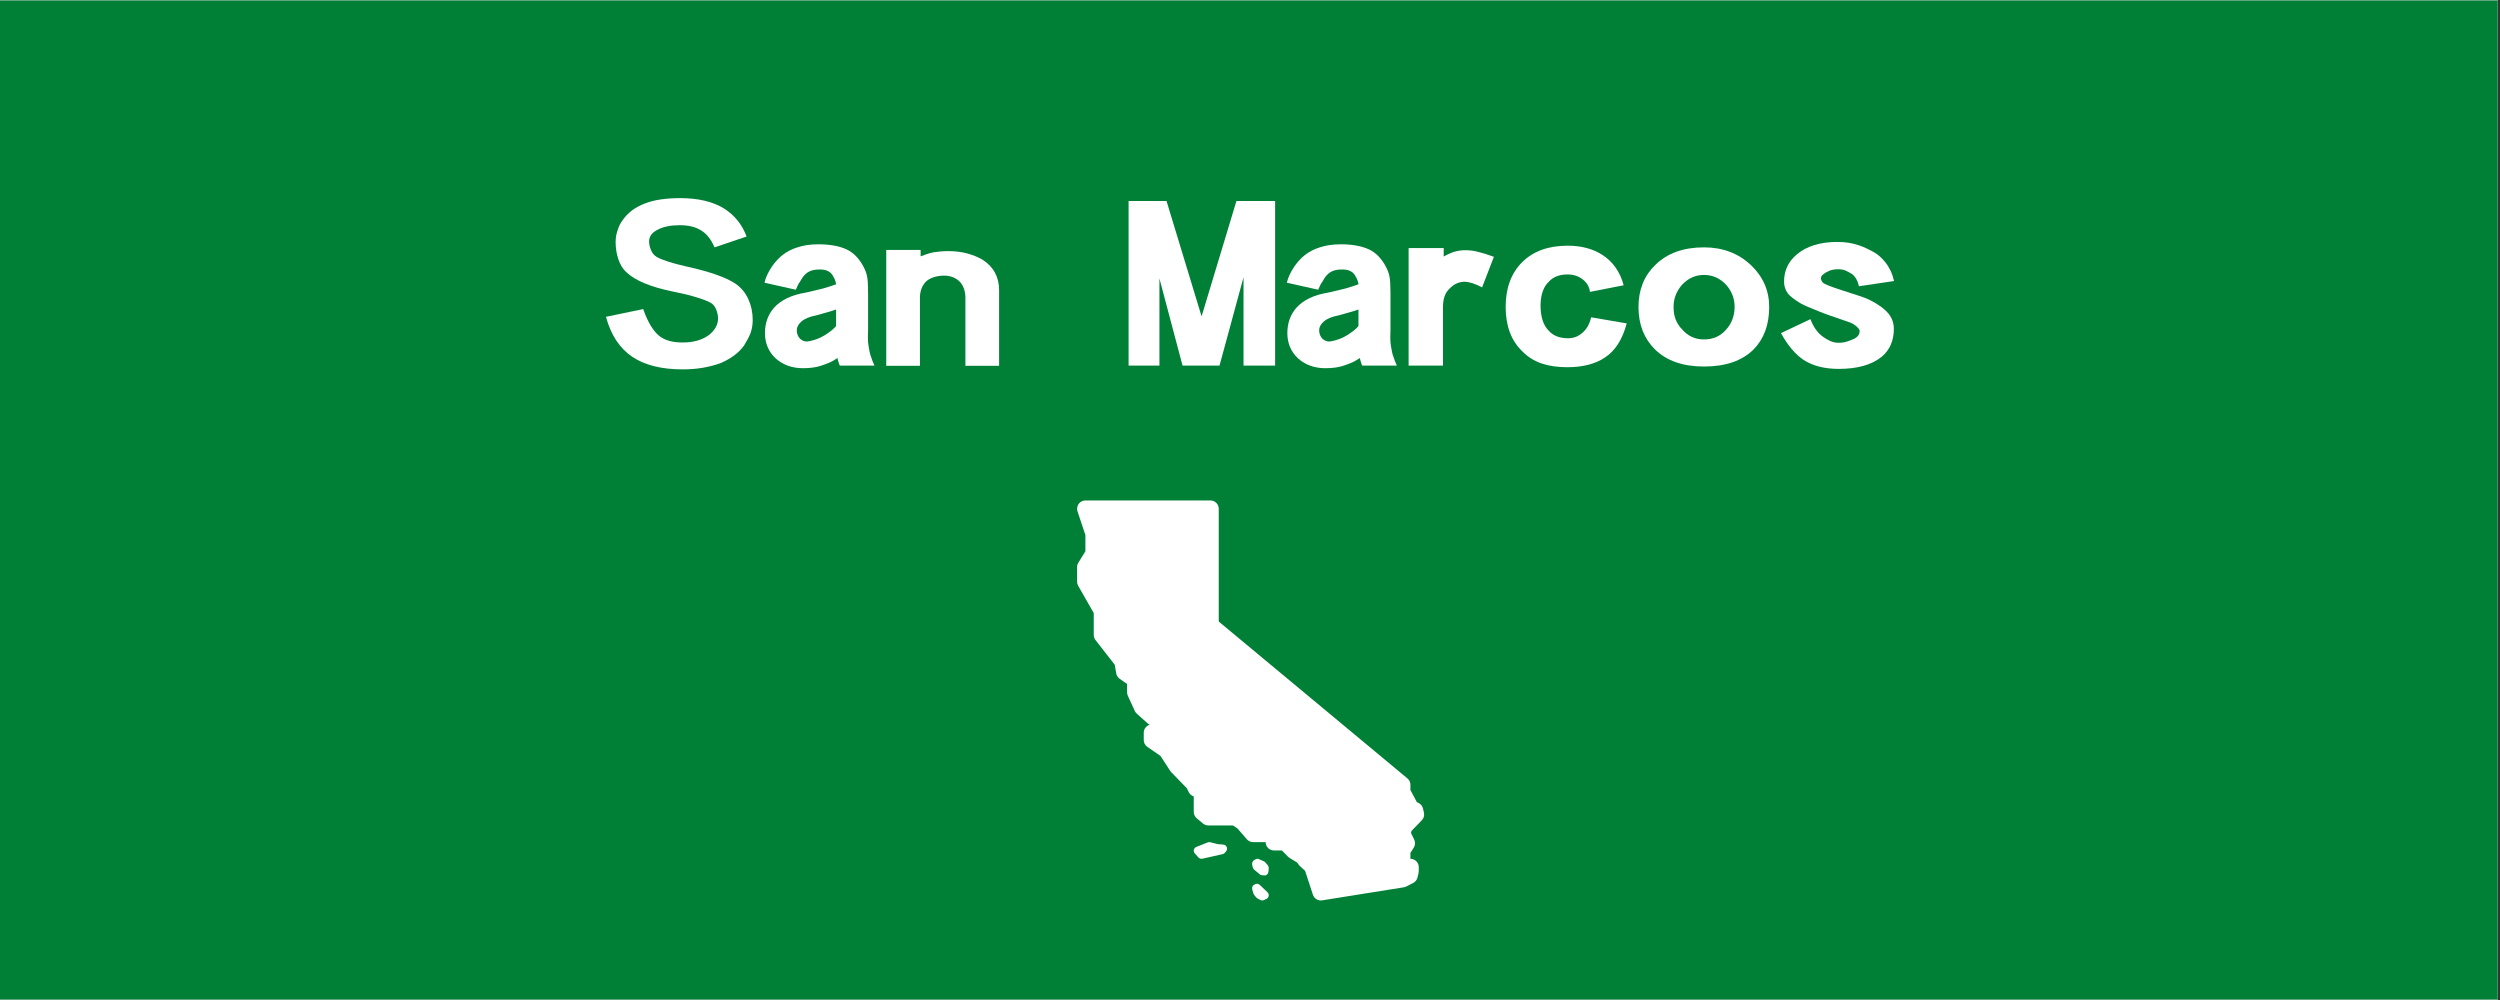 <?xml version="1.0" encoding="UTF-8"?> <svg xmlns="http://www.w3.org/2000/svg" xmlns:xlink="http://www.w3.org/1999/xlink" width="562.5pt" height="225pt" viewBox="0 0 562.5 225" version="1.2"><rect x="0" y="0" width="562.5" height="225" fill="#333333" stroke="none"/><defs><g><symbol overflow="visible" id="glyph0-0"><path style="stroke:none;" d=""></path></symbol><symbol overflow="visible" id="glyph0-1"><path style="stroke:none;" d="M 34.344 -10.328 C 34.344 -11.992 34.016 -13.551 33.359 -15 C 32.711 -16.445 31.719 -17.629 30.375 -18.547 C 29.344 -19.223 27.926 -19.879 26.125 -20.516 C 24.32 -21.148 22.148 -21.75 19.609 -22.312 C 16.328 -23.051 14.047 -23.773 12.766 -24.484 C 12.172 -24.836 11.734 -25.359 11.453 -26.047 C 11.172 -26.734 11.031 -27.379 11.031 -27.984 C 11.031 -29.117 11.68 -30.004 12.984 -30.641 C 14.223 -31.305 15.863 -31.641 17.906 -31.641 C 19.883 -31.641 21.457 -31.27 22.625 -30.531 C 23.895 -29.82 24.941 -28.531 25.766 -26.656 L 32.969 -29.094 C 31.977 -31.75 30.316 -33.832 27.984 -35.344 C 25.441 -36.938 22.117 -37.734 18.016 -37.734 C 16.43 -37.734 14.973 -37.633 13.641 -37.438 C 12.316 -37.25 11.125 -36.941 10.062 -36.516 C 7.914 -35.703 6.273 -34.484 5.141 -32.859 C 4.609 -32.191 4.203 -31.379 3.922 -30.422 C 3.641 -29.641 3.5 -28.773 3.5 -27.828 C 3.5 -26.516 3.703 -25.238 4.109 -24 C 4.516 -22.77 5.125 -21.785 5.938 -21.047 C 7.875 -19.203 11.301 -17.77 16.219 -16.75 C 18.406 -16.32 20.211 -15.883 21.641 -15.438 C 23.078 -15 24.148 -14.586 24.859 -14.203 C 25.422 -13.891 25.844 -13.379 26.125 -12.672 C 26.406 -11.961 26.547 -11.305 26.547 -10.703 C 26.547 -9.254 25.844 -7.984 24.438 -6.891 C 22.914 -5.797 20.953 -5.25 18.547 -5.25 C 16.254 -5.25 14.488 -5.758 13.25 -6.781 C 11.875 -7.945 10.691 -9.941 9.703 -12.766 L 1.328 -11.031 C 2.422 -6.957 4.398 -3.953 7.266 -2.016 C 10.086 -0.141 13.848 0.797 18.547 0.797 C 20.211 0.797 21.758 0.672 23.188 0.422 C 24.613 0.172 25.945 -0.18 27.188 -0.641 C 29.52 -1.66 31.254 -2.969 32.391 -4.562 C 32.734 -5.125 33.02 -5.625 33.25 -6.062 C 33.488 -6.508 33.691 -6.941 33.859 -7.359 C 34.18 -8.316 34.344 -9.305 34.344 -10.328 Z M 34.344 -10.328 "></path></symbol><symbol overflow="visible" id="glyph0-2"><path style="stroke:none;" d="M 26.078 -0.047 C 25.723 -0.828 25.473 -1.469 25.328 -1.969 C 25.086 -2.602 24.91 -3.328 24.797 -4.141 C 24.734 -4.523 24.68 -4.898 24.641 -5.266 C 24.609 -5.641 24.594 -5.988 24.594 -6.312 C 24.625 -7.188 24.641 -7.82 24.641 -8.219 C 24.641 -8.602 24.641 -8.797 24.641 -8.797 L 24.641 -16.438 C 24.641 -18.094 24.57 -19.273 24.438 -19.984 C 24.363 -20.441 24.238 -20.891 24.062 -21.328 C 23.883 -21.773 23.656 -22.242 23.375 -22.734 C 22.914 -23.516 22.395 -24.195 21.812 -24.781 C 21.227 -25.363 20.566 -25.832 19.828 -26.188 C 18.16 -26.957 16.039 -27.344 13.469 -27.344 C 11.664 -27.344 10.094 -27.113 8.75 -26.656 C 7.477 -26.27 6.348 -25.688 5.359 -24.906 C 4.547 -24.27 3.766 -23.422 3.016 -22.359 C 2.141 -21.055 1.578 -19.836 1.328 -18.703 L 8.375 -17.125 C 8.551 -17.508 8.707 -17.852 8.844 -18.156 C 8.988 -18.457 9.133 -18.695 9.281 -18.875 C 9.457 -19.188 9.629 -19.473 9.797 -19.734 C 9.973 -20.004 10.148 -20.227 10.328 -20.406 C 11.078 -21.25 12.156 -21.672 13.562 -21.672 C 15.008 -21.742 16.035 -21.32 16.641 -20.406 C 16.816 -20.125 16.977 -19.82 17.125 -19.5 C 17.301 -19.082 17.406 -18.695 17.438 -18.344 C 16.656 -18.051 15.664 -17.734 14.469 -17.391 C 13.906 -17.242 13.305 -17.098 12.672 -16.953 C 12.035 -16.816 11.363 -16.66 10.656 -16.484 C 7.406 -15.953 5 -14.801 3.438 -13.031 C 2.102 -11.477 1.438 -9.586 1.438 -7.359 C 1.438 -5.066 2.25 -3.16 3.875 -1.641 C 5.531 -0.191 7.562 0.531 9.969 0.531 C 11.488 0.531 12.773 0.367 13.828 0.047 C 14.398 -0.129 15.008 -0.348 15.656 -0.609 C 16.312 -0.867 17.008 -1.25 17.75 -1.75 C 17.789 -1.57 17.828 -1.41 17.859 -1.266 C 17.891 -1.129 17.926 -1.008 17.969 -0.906 C 18 -0.727 18.102 -0.441 18.281 -0.047 Z M 17.438 -8.953 C 17.188 -8.641 16.848 -8.312 16.422 -7.969 C 16.004 -7.633 15.492 -7.273 14.891 -6.891 C 14.254 -6.504 13.656 -6.211 13.094 -6.016 C 12.531 -5.816 12 -5.664 11.5 -5.562 C 10.719 -5.352 10.008 -5.516 9.375 -6.047 C 8.852 -6.578 8.594 -7.227 8.594 -8 C 8.594 -8.707 8.941 -9.363 9.641 -9.969 C 10.348 -10.602 11.445 -11.062 12.938 -11.344 C 12.969 -11.344 13.727 -11.555 15.219 -11.984 C 15.676 -12.117 16.086 -12.238 16.453 -12.344 C 16.828 -12.457 17.156 -12.566 17.438 -12.672 Z M 17.438 -8.953 "></path></symbol><symbol overflow="visible" id="glyph0-3"><path style="stroke:none;" d="M 26.719 0 L 26.719 -17.016 C 26.719 -20.016 25.461 -22.312 22.953 -23.906 C 21.922 -24.5 20.77 -24.961 19.5 -25.297 C 18.227 -25.641 16.801 -25.812 15.219 -25.812 C 14.645 -25.812 14.082 -25.785 13.531 -25.734 C 12.988 -25.68 12.473 -25.617 11.984 -25.547 C 11.453 -25.441 10.945 -25.305 10.469 -25.141 C 9.988 -24.984 9.52 -24.816 9.062 -24.641 L 9.062 -26.078 L 1.328 -26.078 L 1.328 0 L 8.906 0 L 8.906 -15.266 C 8.906 -16.859 9.398 -18.129 10.391 -19.078 C 11.305 -19.816 12.539 -20.223 14.094 -20.297 C 15.789 -20.336 17.117 -19.805 18.078 -18.703 C 18.785 -17.785 19.141 -16.641 19.141 -15.266 L 19.141 0 Z M 26.719 0 "></path></symbol><symbol overflow="visible" id="glyph0-4"><path style="stroke:none;" d=""></path></symbol><symbol overflow="visible" id="glyph0-5"><path style="stroke:none;" d="M 34.297 -0.047 L 34.297 -37.094 L 25.594 -37.094 L 17.75 -11.125 L 9.859 -37.094 L 1.328 -37.094 L 1.328 -0.047 L 8.266 -0.047 L 8.266 -19.656 L 13.469 -0.047 L 21.781 -0.047 L 27.188 -19.922 L 27.188 -0.047 Z M 34.297 -0.047 "></path></symbol><symbol overflow="visible" id="glyph0-6"><path style="stroke:none;" d="M 20.516 -24.531 C 19.734 -24.82 19.051 -25.055 18.469 -25.234 C 17.883 -25.41 17.363 -25.551 16.906 -25.656 C 16.02 -25.895 15.066 -26.016 14.047 -26.016 C 13.191 -26.016 12.289 -25.875 11.344 -25.594 C 10.988 -25.457 10.633 -25.305 10.281 -25.141 C 9.926 -24.984 9.57 -24.801 9.219 -24.594 L 9.219 -26.5 L 1.328 -26.5 L 1.328 -0.047 L 9.062 -0.047 L 9.062 -13.359 C 9.062 -15.234 9.629 -16.645 10.766 -17.594 C 11.68 -18.477 12.773 -18.922 14.047 -18.922 C 14.398 -18.922 14.93 -18.816 15.641 -18.609 C 16.484 -18.316 17.223 -18 17.859 -17.656 Z M 20.516 -24.531 "></path></symbol><symbol overflow="visible" id="glyph0-7"><path style="stroke:none;" d="M 28.562 -9.547 L 20.562 -10.922 C 20.207 -9.367 19.52 -8.18 18.5 -7.359 C 17.613 -6.586 16.57 -6.203 15.375 -6.203 C 13.5 -6.203 12.066 -6.75 11.078 -7.844 C 9.805 -9.039 9.172 -11.004 9.172 -13.734 C 9.242 -16.098 9.863 -17.828 11.031 -18.922 C 12.02 -20.016 13.43 -20.562 15.266 -20.562 C 16.566 -20.562 17.695 -20.191 18.656 -19.453 C 19.613 -18.711 20.16 -17.773 20.297 -16.641 L 27.875 -18.125 C 27.488 -19.613 26.891 -20.938 26.078 -22.094 C 25.266 -23.258 24.238 -24.234 23 -25.016 C 20.883 -26.359 18.305 -27.031 15.266 -27.031 C 10.922 -27.031 7.508 -25.789 5.031 -23.312 C 2.562 -20.844 1.328 -17.488 1.328 -13.25 C 1.328 -8.977 2.582 -5.641 5.094 -3.234 C 6.32 -1.992 7.766 -1.094 9.422 -0.531 C 11.086 0.031 13 0.312 15.156 0.312 C 18.656 0.312 21.484 -0.41 23.641 -1.859 C 25.973 -3.379 27.613 -5.941 28.562 -9.547 Z M 28.562 -9.547 "></path></symbol><symbol overflow="visible" id="glyph0-8"><path style="stroke:none;" d="M 30.734 -13.25 C 30.734 -16.926 29.359 -20.07 26.609 -22.688 C 23.773 -25.332 20.258 -26.656 16.062 -26.656 C 11.426 -26.656 7.77 -25.332 5.094 -22.688 C 2.582 -20.25 1.328 -17.102 1.328 -13.25 C 1.328 -9.32 2.562 -6.141 5.031 -3.703 C 7.645 -1.129 11.32 0.156 16.062 0.156 C 20.938 0.156 24.66 -1.129 27.234 -3.703 C 29.566 -6.078 30.734 -9.258 30.734 -13.25 Z M 22.953 -13.141 C 22.91 -11.16 22.273 -9.5 21.047 -8.156 C 19.773 -6.676 18.113 -5.938 16.062 -5.938 C 14.082 -5.938 12.438 -6.695 11.125 -8.219 C 9.852 -9.52 9.219 -11.16 9.219 -13.141 C 9.188 -15.047 9.82 -16.742 11.125 -18.234 C 12.508 -19.711 14.156 -20.453 16.062 -20.453 C 18 -20.453 19.66 -19.711 21.047 -18.234 C 22.348 -16.742 22.984 -15.047 22.953 -13.141 Z M 22.953 -13.141 "></path></symbol><symbol overflow="visible" id="glyph0-9"><path style="stroke:none;" d="M 26.766 -19.078 C 26.586 -19.891 26.332 -20.648 26 -21.359 C 25.664 -22.066 25.266 -22.719 24.797 -23.312 C 24.023 -24.27 23.211 -25 22.359 -25.5 C 21.023 -26.238 19.895 -26.766 18.969 -27.078 C 17.488 -27.609 15.848 -27.875 14.047 -27.875 C 10.117 -27.875 7.047 -26.922 4.828 -25.016 C 2.953 -23.422 2.016 -21.391 2.016 -18.922 C 2.016 -17.93 2.316 -17.031 2.922 -16.219 C 3.203 -15.895 3.57 -15.555 4.031 -15.203 C 4.488 -14.859 5.035 -14.488 5.672 -14.094 C 6.16 -13.812 6.773 -13.52 7.516 -13.219 C 8.266 -12.914 9.098 -12.57 10.016 -12.188 C 10.617 -11.938 11.457 -11.625 12.531 -11.25 C 13.613 -10.883 14.914 -10.438 16.438 -9.906 C 17.281 -9.625 17.93 -9.254 18.391 -8.797 C 18.816 -8.41 19.031 -8.094 19.031 -7.844 C 19.031 -7.062 18.586 -6.461 17.703 -6.047 C 17.316 -5.867 16.832 -5.68 16.25 -5.484 C 15.664 -5.285 15.02 -5.188 14.312 -5.188 C 13.633 -5.188 13.004 -5.316 12.422 -5.578 C 11.836 -5.848 11.301 -6.16 10.812 -6.516 C 9.57 -7.398 8.617 -8.727 7.953 -10.5 L 1.328 -7.359 C 2.098 -5.953 2.906 -4.754 3.75 -3.766 C 4.602 -2.773 5.488 -1.961 6.406 -1.328 C 8.5 0.016 11.133 0.688 14.312 0.688 C 18.508 0.688 21.723 -0.211 23.953 -2.016 C 25.797 -3.535 26.719 -5.641 26.719 -8.328 C 26.719 -9.629 26.312 -10.773 25.5 -11.766 C 25.031 -12.328 24.453 -12.852 23.766 -13.344 C 23.078 -13.844 22.238 -14.344 21.25 -14.844 C 20.758 -15.094 19.992 -15.391 18.953 -15.734 C 17.91 -16.086 16.594 -16.516 15 -17.016 C 12.488 -17.828 11.078 -18.391 10.766 -18.703 C 10.129 -19.453 10.16 -20.086 10.859 -20.609 C 11.211 -20.898 11.66 -21.16 12.203 -21.391 C 12.754 -21.617 13.438 -21.734 14.25 -21.734 C 14.895 -21.734 15.461 -21.617 15.953 -21.391 C 16.441 -21.16 16.883 -20.922 17.281 -20.672 C 18.051 -20.109 18.582 -19.188 18.875 -17.906 Z M 26.766 -19.078 "></path></symbol></g><clipPath id="clip1"><path d="M 0 0.102 L 562 0.102 L 562 224.898 L 0 224.898 Z M 0 0.102 "></path></clipPath><clipPath id="clip2"><path d="M 242 112.602 L 320.625 112.602 L 320.625 202.602 L 242 202.602 Z M 242 112.602 "></path></clipPath></defs><g id="surface1"><g clip-path="url(#clip1)" clip-rule="nonzero"><path style=" stroke:none;fill-rule:nonzero;fill:rgb(100%,100%,100%);fill-opacity:1;" d="M 0 0.102 L 562.5 0.102 L 562.5 2317.602 L 0 2317.602 Z M 0 0.102 "></path><path style=" stroke:none;fill-rule:nonzero;fill:rgb(100%,100%,100%);fill-opacity:1;" d="M 0 0.102 L 562.5 0.102 L 562.5 225.102 L 0 225.102 Z M 0 0.102 "></path><path style=" stroke:none;fill-rule:nonzero;fill:rgb(0%,50.2%,21.57%);fill-opacity:1;" d="M 0 0.102 L 562.5 0.102 L 562.5 225.102 L 0 225.102 Z M 0 0.102 "></path></g><g style="fill:rgb(100%,100%,100%);fill-opacity:1;"><use xlink:href="#glyph0-1" x="135.016" y="82.312"></use></g><g style="fill:rgb(100%,100%,100%);fill-opacity:1;"><use xlink:href="#glyph0-2" x="170.68" y="82.312"></use></g><g style="fill:rgb(100%,100%,100%);fill-opacity:1;"><use xlink:href="#glyph0-3" x="198.077" y="82.312"></use></g><g style="fill:rgb(100%,100%,100%);fill-opacity:1;"><use xlink:href="#glyph0-4" x="226.109" y="82.312"></use></g><g style="fill:rgb(100%,100%,100%);fill-opacity:1;"><use xlink:href="#glyph0-5" x="252.606" y="82.312"></use></g><g style="fill:rgb(100%,100%,100%);fill-opacity:1;"><use xlink:href="#glyph0-2" x="288.216" y="82.312"></use></g><g style="fill:rgb(100%,100%,100%);fill-opacity:1;"><use xlink:href="#glyph0-6" x="315.613" y="82.312"></use></g><g style="fill:rgb(100%,100%,100%);fill-opacity:1;"><use xlink:href="#glyph0-7" x="337.446" y="82.312"></use></g><g style="fill:rgb(100%,100%,100%);fill-opacity:1;"><use xlink:href="#glyph0-8" x="367.334" y="82.312"></use></g><g style="fill:rgb(100%,100%,100%);fill-opacity:1;"><use xlink:href="#glyph0-9" x="399.394" y="82.312"></use></g><g clip-path="url(#clip2)" clip-rule="nonzero"><path style=" stroke:none;fill-rule:nonzero;fill:rgb(100%,100%,100%);fill-opacity:1;" d="M 244.219 112.602 C 243.617 112.602 243.051 112.887 242.699 113.375 C 242.348 113.867 242.25 114.496 242.441 115.066 L 244.219 120.402 L 244.219 124.023 L 242.621 126.617 C 242.441 126.914 242.344 127.254 242.344 127.602 L 242.344 130.883 C 242.344 131.207 242.43 131.527 242.594 131.809 L 246.094 137.941 L 246.094 142.859 C 246.094 143.277 246.23 143.684 246.488 144.012 L 250.816 149.566 L 251.145 151.496 C 251.227 151.988 251.504 152.43 251.918 152.719 L 253.594 153.891 L 253.594 155.758 C 253.594 156.027 253.648 156.293 253.762 156.539 L 255.316 159.941 C 255.422 160.176 255.57 160.387 255.766 160.559 L 258.199 162.746 C 258.348 162.879 258.516 162.984 258.695 163.062 C 257.895 163.297 257.344 164.031 257.344 164.867 L 257.344 166.508 C 257.344 167.121 257.648 167.699 258.156 168.047 L 261.117 170.09 L 263.277 173.426 C 263.344 173.523 263.418 173.625 263.504 173.711 L 267.047 177.363 L 267.441 178.191 C 267.629 178.59 267.957 178.91 268.359 179.094 L 268.594 179.199 L 268.594 182.68 C 268.594 183.234 268.844 183.762 269.266 184.117 L 270.672 185.289 C 271.012 185.57 271.438 185.727 271.875 185.727 L 277.406 185.727 L 278.422 186.395 L 280.535 188.828 C 280.891 189.238 281.41 189.477 281.953 189.477 L 284.766 189.477 C 284.766 190.512 285.605 191.352 286.641 191.352 L 288.426 191.352 L 289.809 192.762 C 289.918 192.871 290.043 192.969 290.176 193.051 L 291.879 194.086 L 292.234 194.586 C 292.309 194.695 292.398 194.793 292.492 194.879 L 293.641 195.926 L 295.406 201.312 C 295.664 202.09 296.387 202.602 297.184 202.602 C 297.285 202.602 297.383 202.594 297.484 202.578 L 315.848 199.645 C 316.043 199.613 316.234 199.551 316.41 199.461 L 317.961 198.668 C 318.449 198.418 318.805 197.969 318.934 197.438 L 319.168 196.48 C 319.203 196.336 319.219 196.188 319.219 196.039 L 319.219 195.102 C 319.219 194.066 318.379 193.227 317.344 193.227 L 317.344 191.898 L 318.09 190.734 C 318.445 190.184 318.48 189.484 318.191 188.895 L 317.469 187.422 L 317.609 186.93 L 319.898 184.574 C 320.348 184.121 320.531 183.469 320.387 182.848 L 320.176 181.922 C 320.047 181.359 319.664 180.895 319.145 180.648 L 318.793 180.48 L 317.344 177.758 L 317.344 176.586 C 317.344 176.027 317.098 175.496 316.668 175.141 L 274.219 139.848 L 274.219 114.477 C 274.219 113.441 273.379 112.602 272.344 112.602 Z M 271.965 189.48 C 271.852 189.496 271.738 189.527 271.637 189.578 C 271.555 189.617 269.121 190.574 269.059 190.605 C 268.852 190.723 268.699 190.914 268.629 191.141 C 268.539 191.438 268.609 191.754 268.812 191.992 L 269.625 192.91 C 269.809 193.113 270.074 193.227 270.344 193.227 C 270.426 193.227 270.5 193.215 270.582 193.195 L 275.066 192.191 C 275.281 192.145 275.469 192.031 275.602 191.867 L 275.891 191.516 C 276.105 191.254 276.152 190.895 276.016 190.59 C 275.879 190.277 275.582 190.066 275.238 190.035 L 274 189.93 L 272.312 189.504 C 272.199 189.477 272.082 189.469 271.965 189.48 Z M 282.898 193.227 C 282.785 193.23 282.676 193.258 282.57 193.312 L 282.211 193.504 C 281.828 193.703 281.637 194.191 281.75 194.652 L 281.875 195.156 C 281.926 195.355 282.035 195.539 282.18 195.664 L 283.48 196.75 C 283.605 196.848 283.746 196.906 283.895 196.922 L 284.504 196.973 C 284.527 196.973 284.551 196.977 284.57 196.977 C 285.004 196.977 285.371 196.594 285.41 196.094 L 285.461 195.426 C 285.484 195.141 285.398 194.859 285.223 194.652 L 284.691 194.035 C 284.609 193.934 284.508 193.859 284.395 193.809 L 283.23 193.289 C 283.125 193.242 283.012 193.223 282.898 193.227 Z M 282.969 198.859 C 282.785 198.828 282.594 198.855 282.422 198.938 L 282.238 199.027 C 281.832 199.219 281.629 199.676 281.75 200.105 L 281.992 200.957 C 282.027 201.074 282.102 201.324 282.691 201.969 C 282.77 202.051 282.852 202.117 282.949 202.168 L 283.59 202.496 C 283.723 202.566 283.867 202.602 284.012 202.602 C 284.145 202.602 284.277 202.57 284.402 202.508 L 284.945 202.254 C 285.219 202.117 285.414 201.859 285.457 201.555 C 285.5 201.254 285.391 200.945 285.164 200.738 L 283.461 199.113 C 283.324 198.977 283.148 198.891 282.969 198.859 Z M 282.969 198.859 "></path></g></g></svg> 